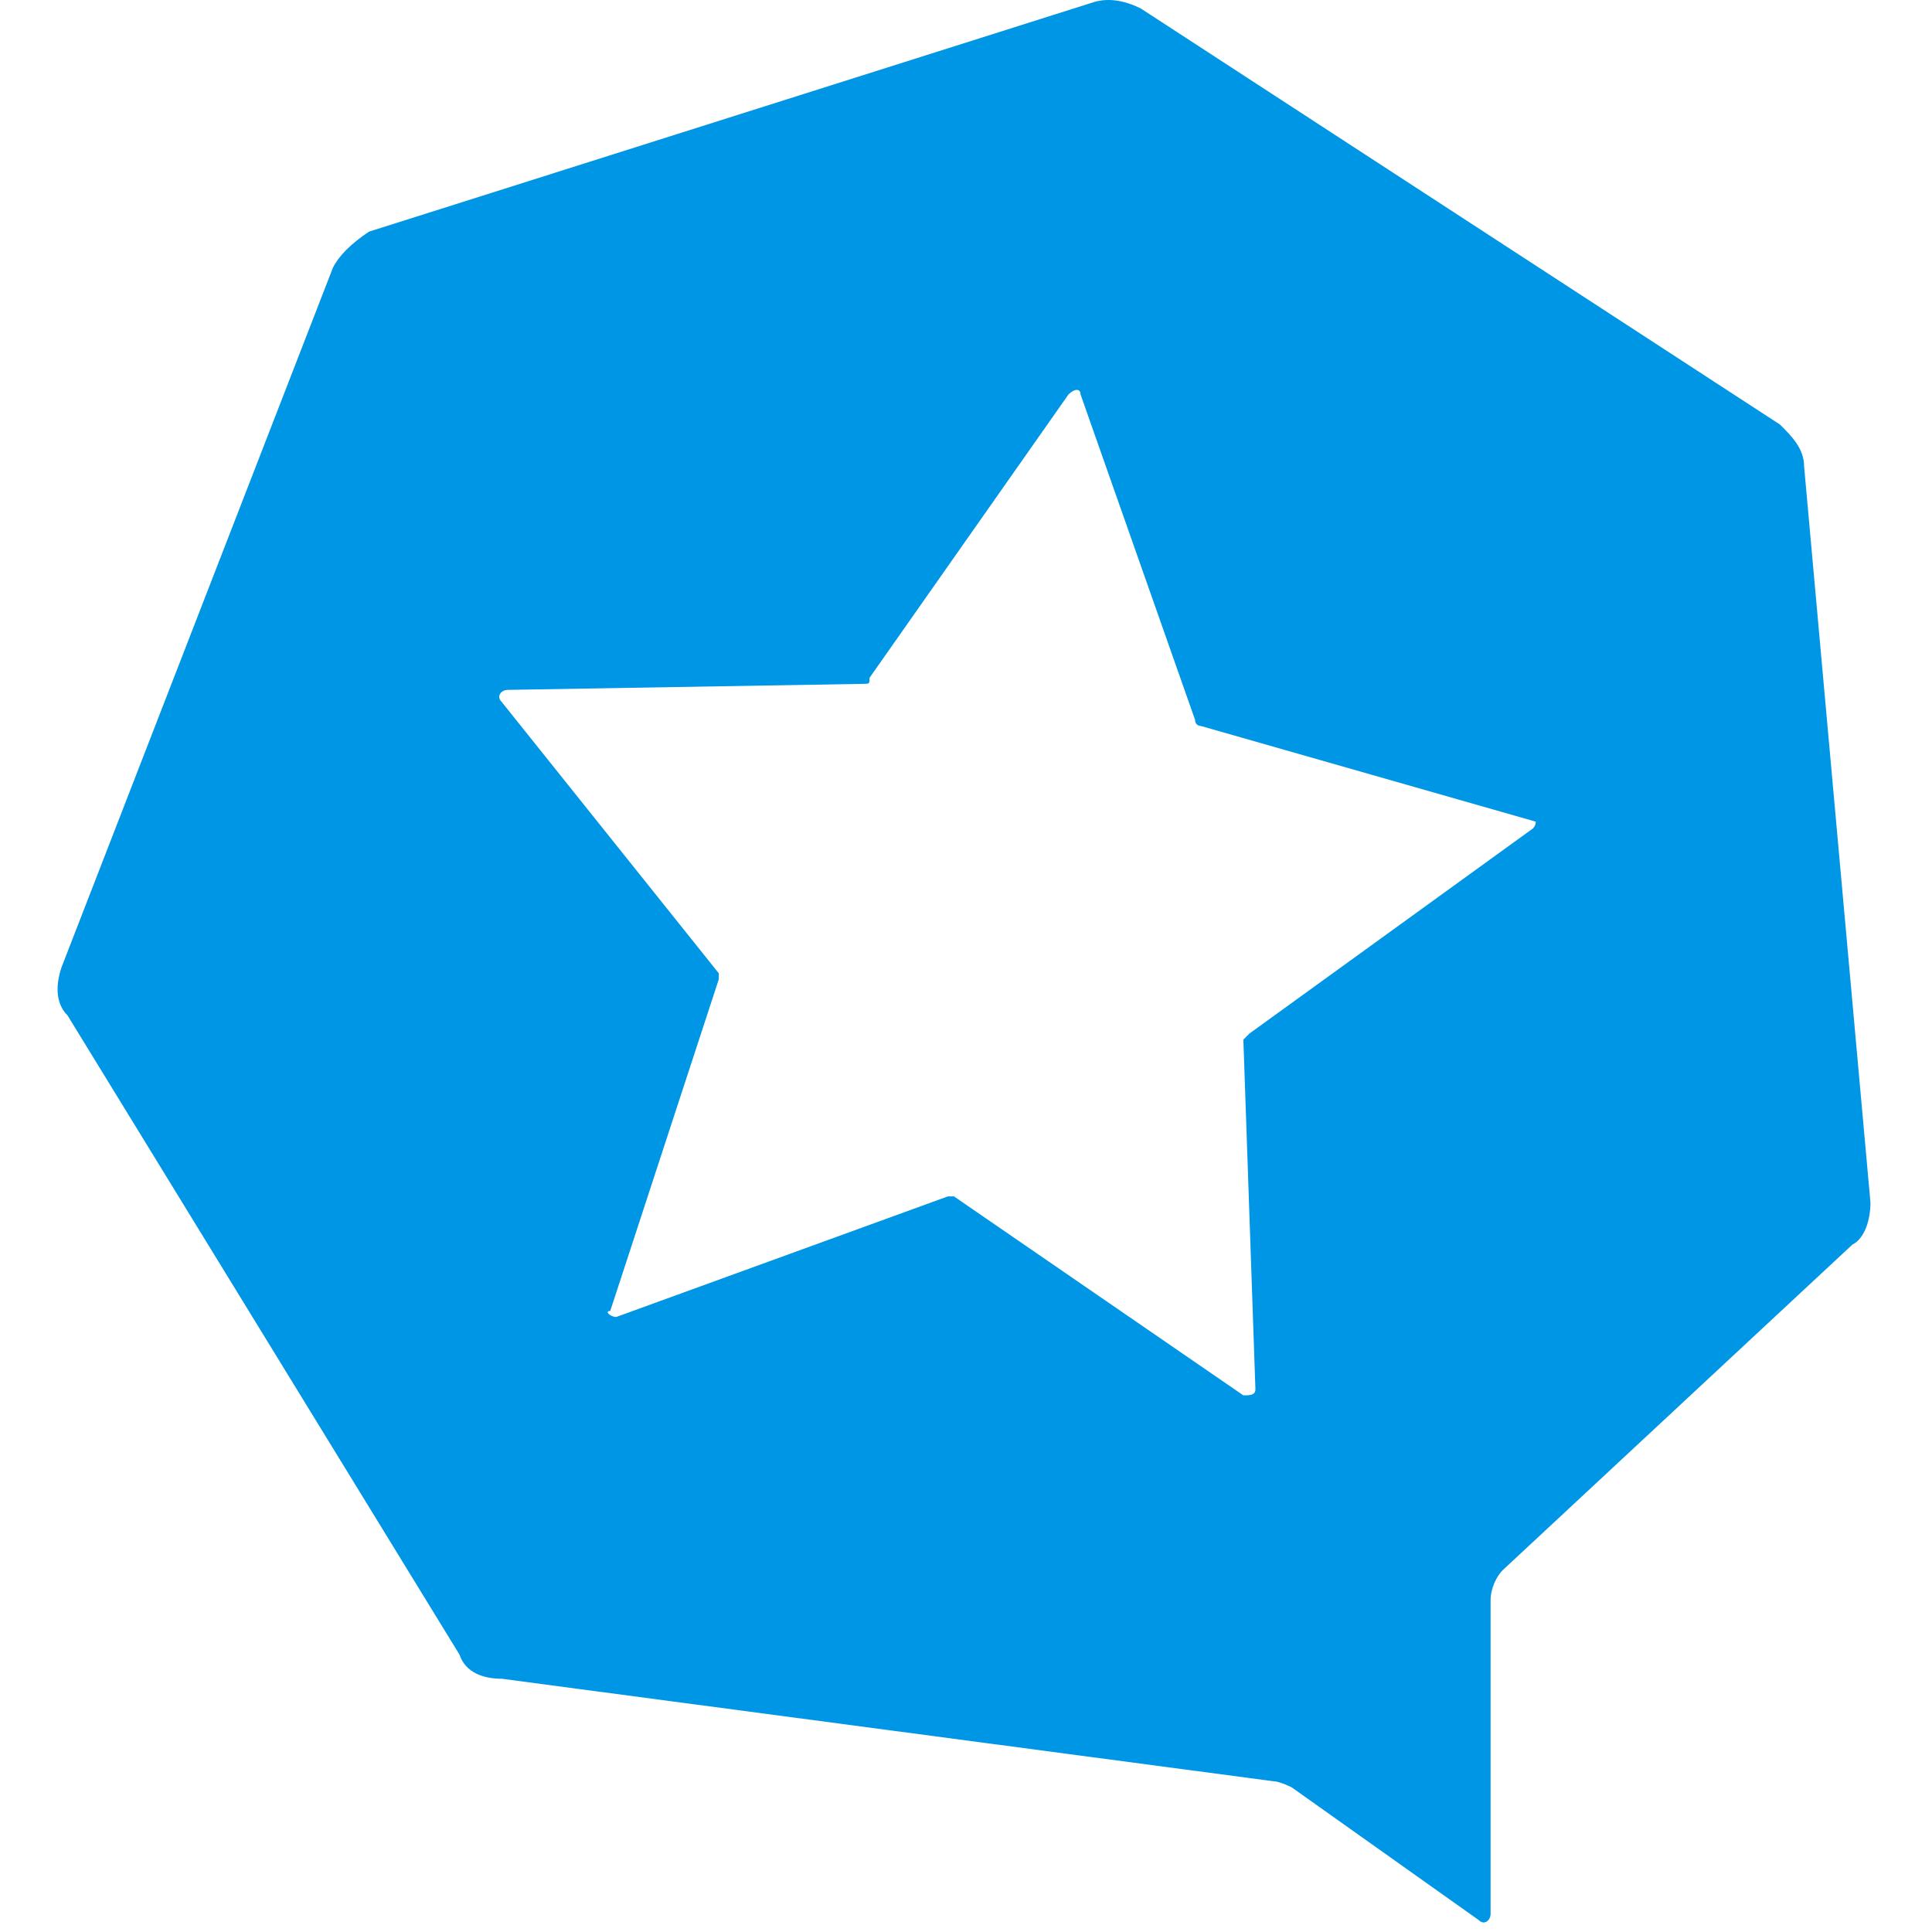 <?xml version="1.0" standalone="no"?><!DOCTYPE svg PUBLIC "-//W3C//DTD SVG 1.1//EN" "http://www.w3.org/Graphics/SVG/1.1/DTD/svg11.dtd"><svg t="1698650579999" class="icon" viewBox="0 0 1024 1024" version="1.1" xmlns="http://www.w3.org/2000/svg" p-id="7629" xmlns:xlink="http://www.w3.org/1999/xlink" width="200" height="200"><path d="M991.38 637.301L956.225 247.405c0-9.588-6.392-15.979-12.783-22.371L604.68 4.52c-6.392-3.196-15.979-6.392-25.567-3.196l-383.504 121.443c-9.588 6.392-15.979 12.783-19.175 19.175L32.62 512.662c-3.196 9.588-3.196 19.175 3.196 25.567l207.731 338.762c3.196 9.588 12.783 12.783 22.371 12.783l409.071 54.33c3.196 0 9.588 3.196 9.588 3.196l99.072 70.309c3.196 3.196 6.392 0 6.392-3.196v-166.185c0-6.392 3.196-12.783 6.392-15.979l185.36-172.577c6.392-3.196 9.588-12.783 9.588-22.371z m-178.968-198.144l-150.206 108.659-3.196 3.196 6.392 185.36c0 3.196-3.196 3.196-6.392 3.196l-153.401-105.463h-3.196l-175.772 63.917c-3.196 0-6.392-3.196-3.196-3.196l57.526-175.772v-3.196l-115.051-143.814c-3.196-3.196 0-6.392 3.196-6.392l188.556-3.196c3.196 0 3.196 0 3.196-3.196l105.463-150.206c3.196-3.196 6.392-3.196 6.392 0l60.721 172.577c0 3.196 3.196 3.196 3.196 3.196l178.968 51.134c-3.196-3.196 0 0-3.196 3.196z" fill="#0096e6" p-id="7630"></path></svg>